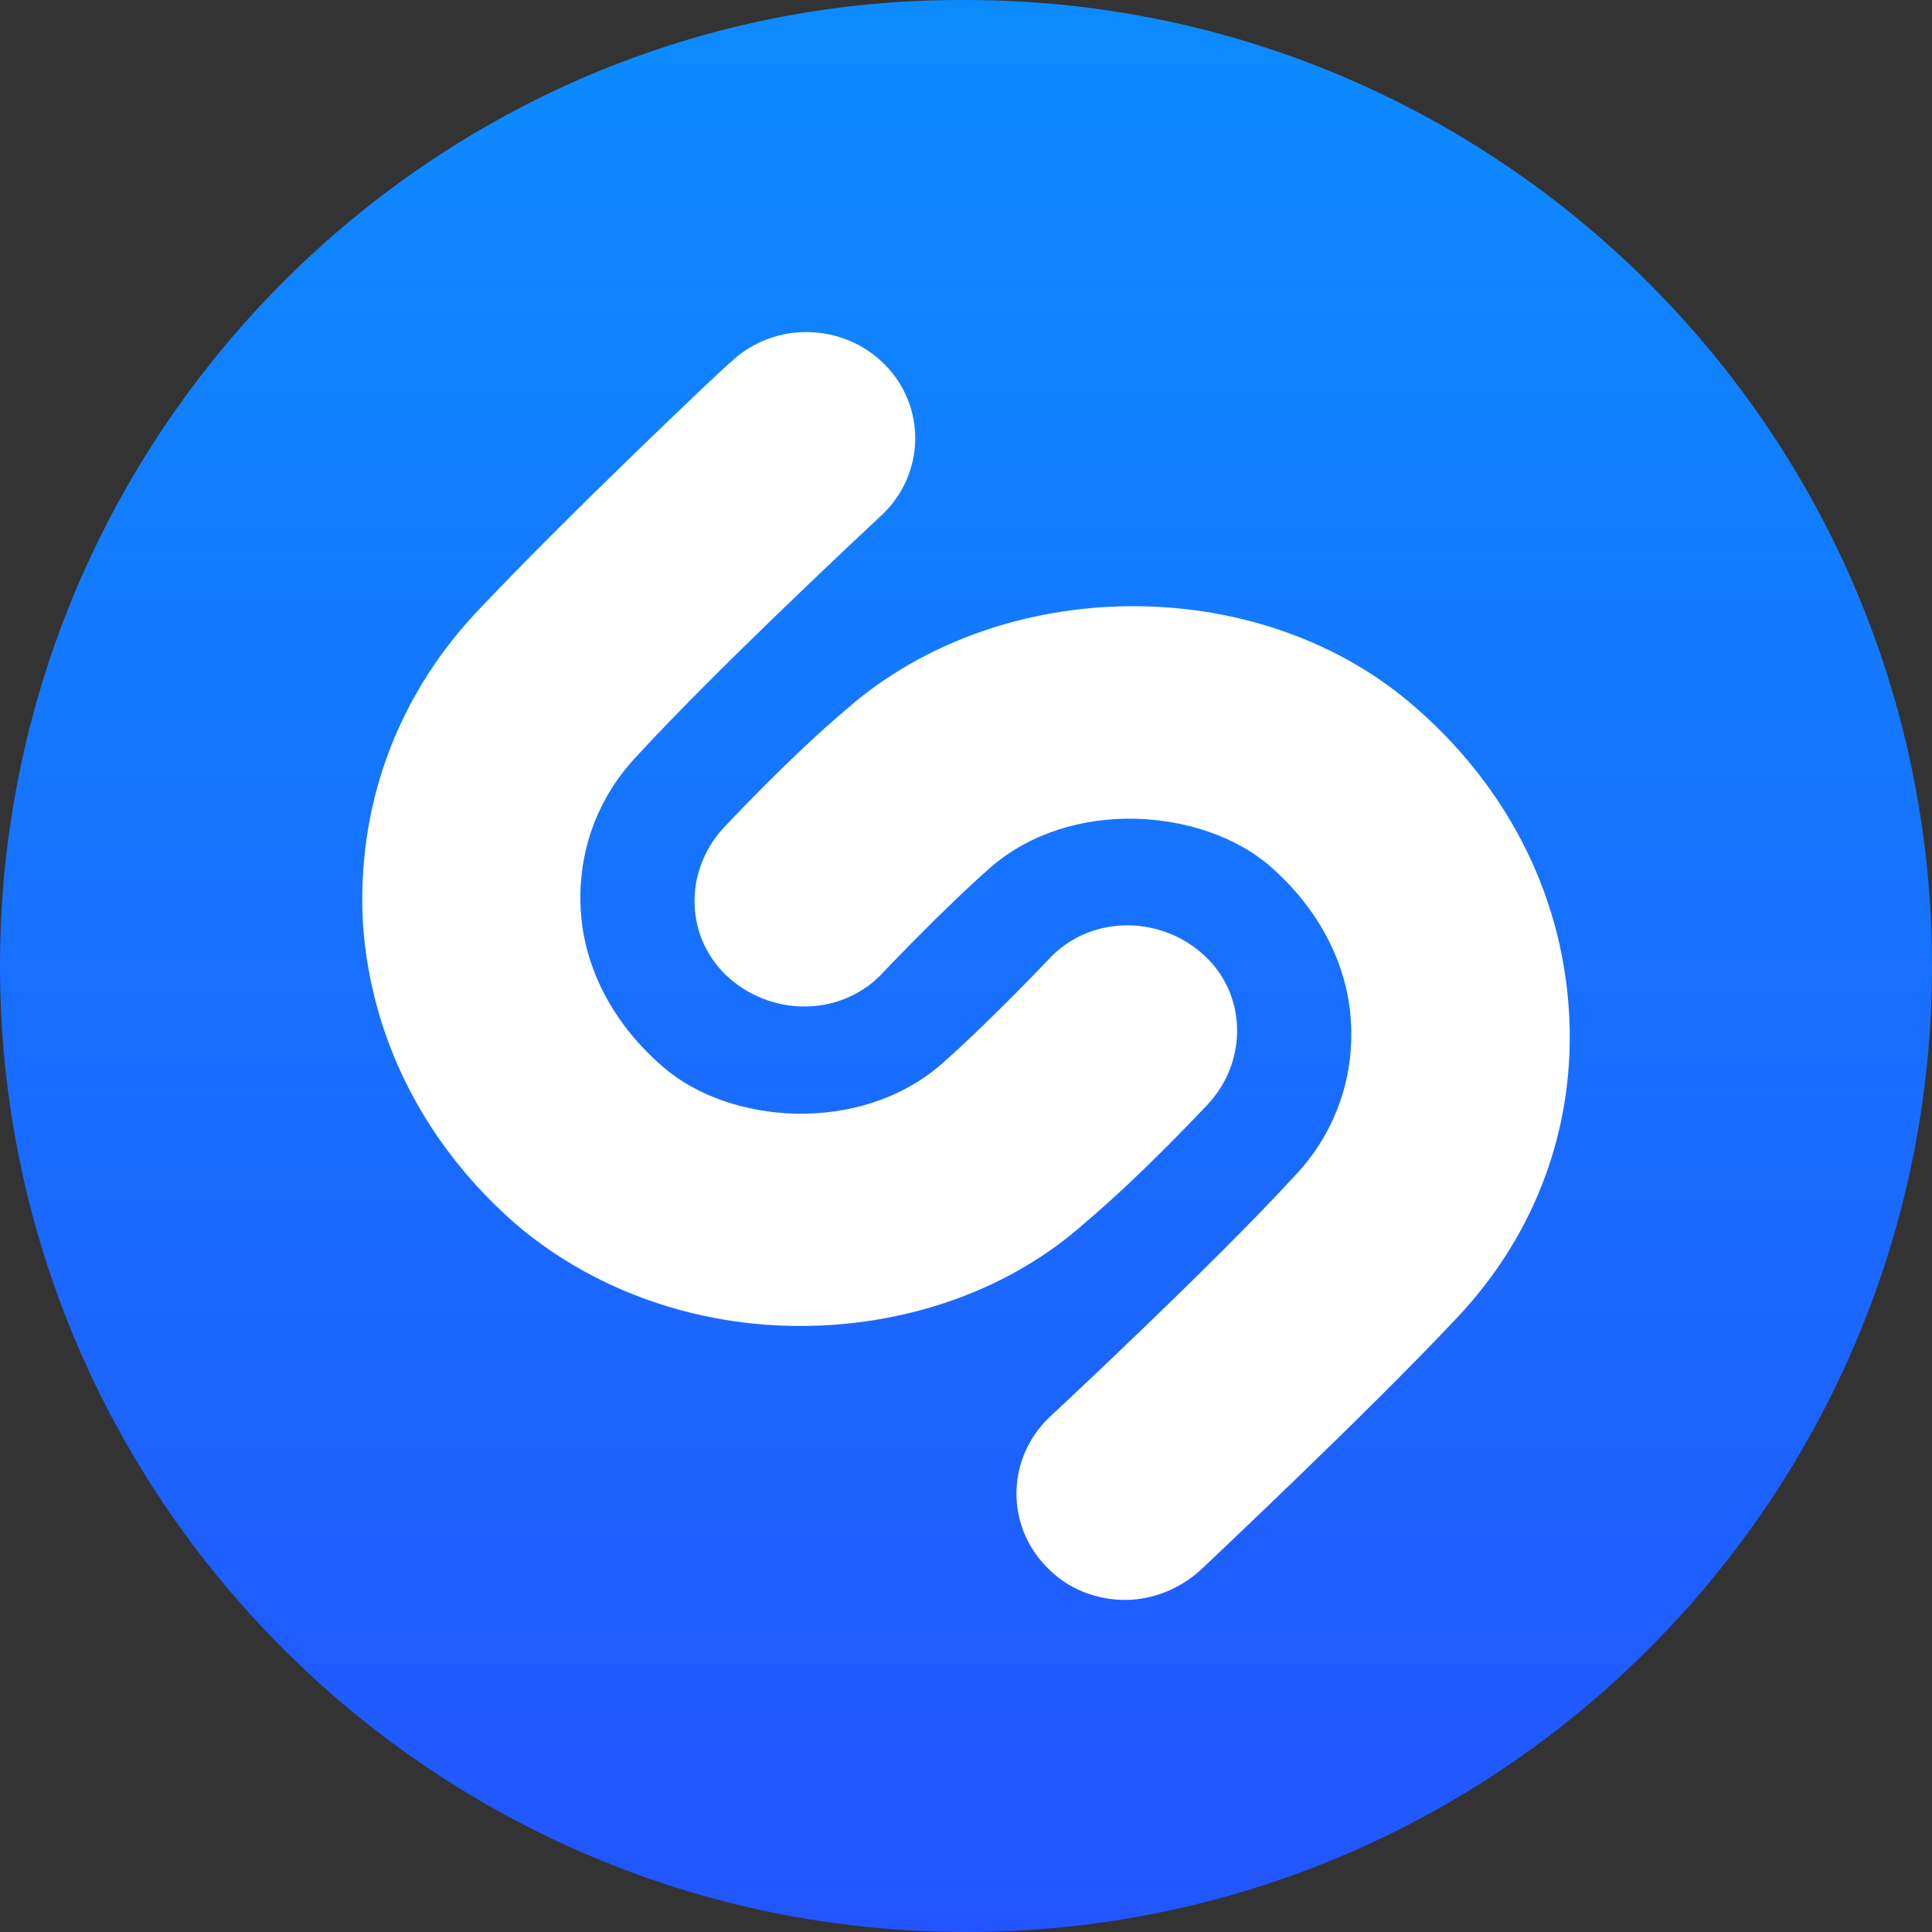 <svg width="64" height="64" viewBox="0 0 64 64" fill="none" xmlns="http://www.w3.org/2000/svg">
<rect x="0" y="0" width="64" height="64" fill="#333333" stroke="none"/>
<g clip-path="url(#clip0_5454_79)">
<path d="M0 32C0 49.707 14.4 64 32 64C49.707 64 64 49.6 64 32C64 14.294 49.6 0.001 32 0.001C14.4 -0.106 0 14.294 0 32Z" fill="url(#paint0_linear_5454_79)"/>
<path d="M26.504 43.925C23.163 43.925 19.874 42.836 17.274 40.709C14.145 38.065 12.288 34.486 12.023 30.597C11.811 26.811 13.084 23.181 15.736 20.329C18.707 17.166 23.958 12.187 24.223 11.98C25.656 10.631 27.937 10.683 29.316 12.083C30.695 13.484 30.642 15.713 29.21 17.062C29.157 17.114 23.852 22.04 21.094 25.048C19.767 26.448 19.131 28.263 19.237 30.13C19.343 32.101 20.351 33.968 21.995 35.368C24.17 37.235 28.467 37.598 31.172 35.264C32.764 33.864 34.727 31.79 34.727 31.79C36.053 30.338 38.334 30.286 39.819 31.582C41.304 32.879 41.357 35.109 40.031 36.561C39.925 36.664 37.856 38.894 35.947 40.502C33.401 42.784 29.953 43.925 26.504 43.925ZM48.253 43.665C45.283 46.829 39.978 51.807 39.766 52.015C39.076 52.637 38.175 53 37.273 53C36.318 53 35.363 52.637 34.674 51.911C33.294 50.511 33.347 48.281 34.78 46.932C34.833 46.881 40.137 41.954 42.896 38.946C44.222 37.546 44.858 35.731 44.752 33.864C44.646 31.893 43.638 30.026 41.994 28.626C39.819 26.811 35.522 26.396 32.817 28.73C31.226 30.13 29.263 32.205 29.263 32.205C27.937 33.657 25.656 33.709 24.17 32.412C22.685 31.116 22.632 28.886 23.958 27.434C24.064 27.33 26.133 25.1 28.043 23.492C33.135 19.032 41.57 18.929 46.715 23.285C49.845 25.93 51.702 29.508 51.967 33.397C52.232 37.235 50.906 40.865 48.253 43.665Z" fill="white"/>
</g>
<defs>
<linearGradient id="paint0_linear_5454_79" x1="32.003" y1="64.002" x2="32.003" y2="-36.12" gradientUnits="userSpaceOnUse">
<stop stop-color="#2255FF"/>
<stop offset="1" stop-color="#00AAFF"/>
</linearGradient>
<clipPath id="clip0_5454_79">
<rect width="64" height="64" fill="white"/>
</clipPath>
</defs>
</svg>
